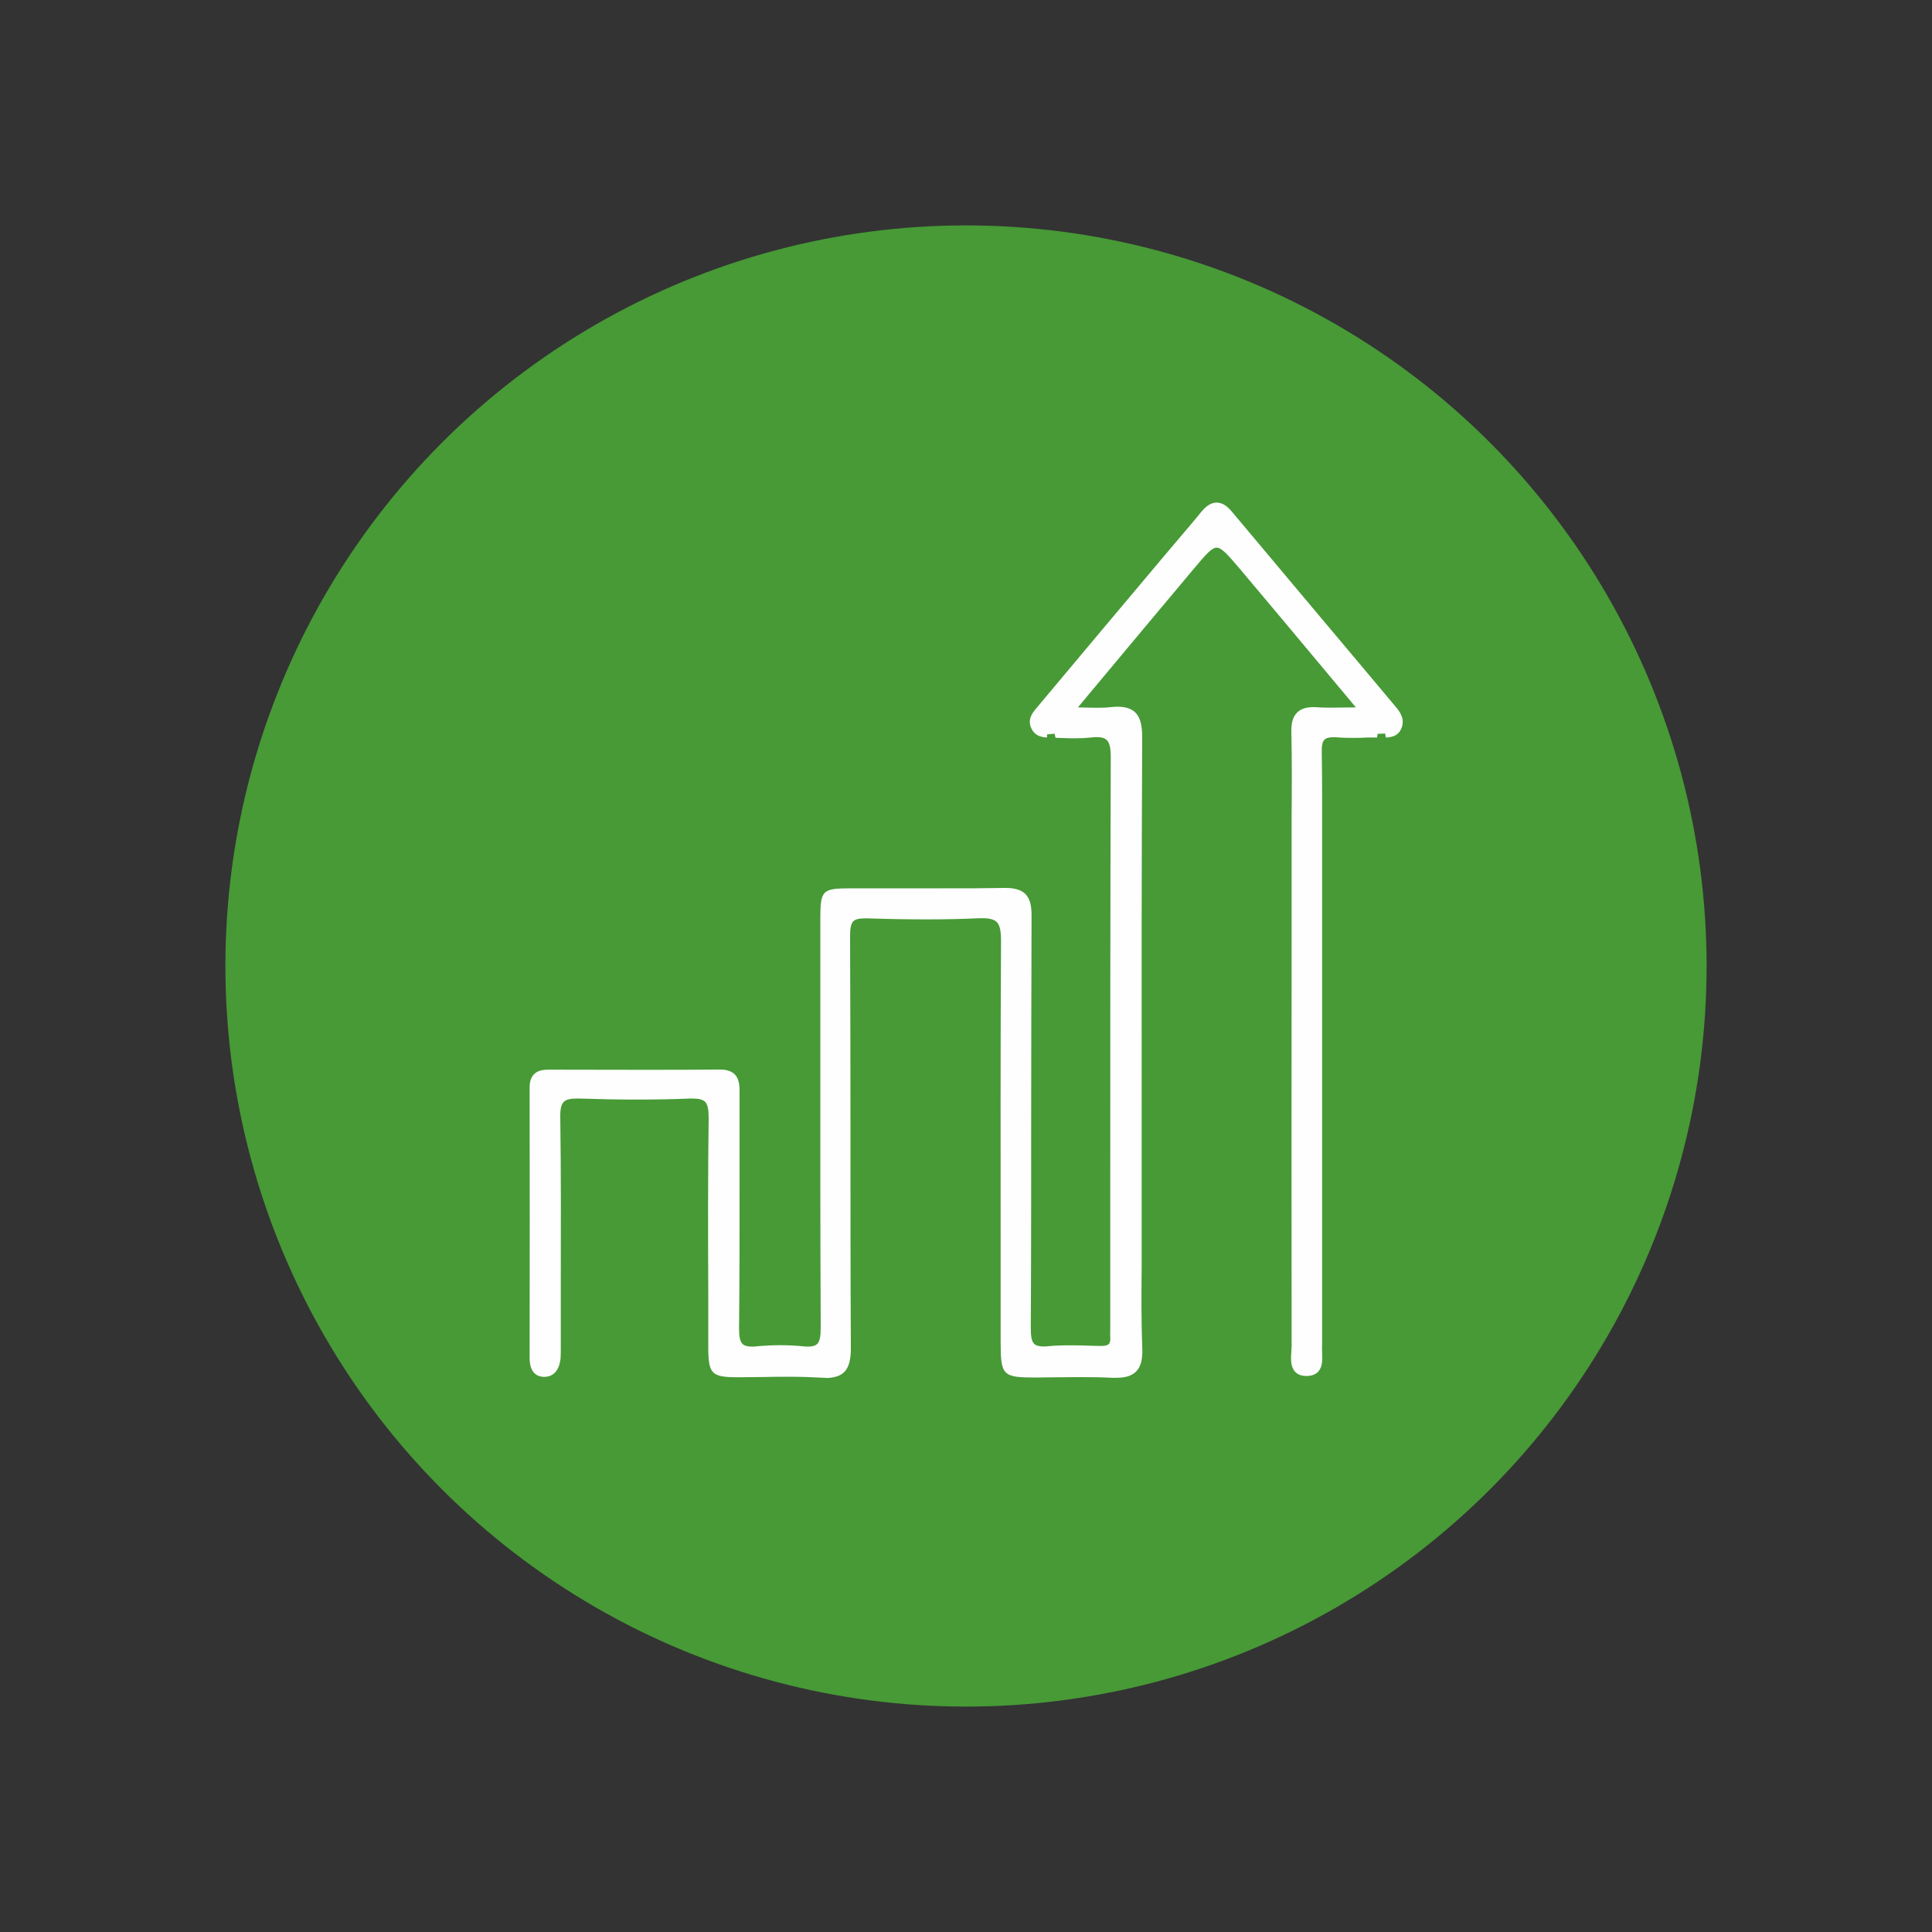 <?xml version="1.0" encoding="UTF-8"?>
<svg xmlns="http://www.w3.org/2000/svg" id="a" viewBox="0 0 150 150">
  <rect x="0" y="0" width="150" height="150" fill="#333333" stroke="none"/>
  <circle cx="75" cy="75" r="57.5" fill="#479a36"></circle>
  <path d="M64.05,106.97c-.11,0-.22,0-.33-.01-.73-.04-1.52-.07-2.49-.07-.62,0-1.24,0-1.85,.02-.63,0-1.25,.02-1.87,.02h-.17c-2.13,0-2.35-.23-2.35-2.43v-4.07c-.02-4.47-.03-9.08,.03-13.66,0-.64-.08-1.02-.27-1.22-.18-.18-.49-.26-.99-.26h-.2c-1.38,.06-2.8,.08-4.24,.08s-2.85-.03-4.32-.08h-.21c-.53,0-.84,.08-1.02,.26-.2,.2-.28,.56-.27,1.18,.06,4.31,.05,8.66,.04,12.87v5.03c0,.29,0,.57-.02,.86-.14,1.22-.85,1.41-1.25,1.41h-.11c-.47-.04-1.04-.32-1.04-1.46,.01-7,.01-14.01,0-21.01,0-.46,.11-.79,.34-1.03,.32-.32,.79-.35,1.13-.35h.91c2.06,0,4.11,.01,6.16,.01s4.16,0,6.23-.02c.53,0,.89,.12,1.15,.37,.36,.36,.39,.91,.38,1.48,0,2.27,0,4.54,0,6.81,0,3.81,0,7.61-.04,11.42,0,.65,.07,1.02,.26,1.21,.14,.15,.38,.22,.74,.22,.11,0,.22,0,.35-.02,.61-.06,1.23-.09,1.85-.09s1.21,.03,1.8,.09c.13,.01,.25,.02,.36,.02,.34,0,.57-.07,.71-.21,.19-.19,.27-.56,.27-1.23-.04-8.07-.03-16.14-.03-24.21v-7.48c0-2.34,.12-2.45,2.43-2.45h6.74c1.69,.01,3.39,0,5.08-.03h.12c.46,0,1.13,.05,1.55,.47,.43,.43,.48,1.12,.48,1.67-.02,5.33-.02,10.67-.03,16,0,5.34,0,10.68-.03,16.02,0,.69,.07,1.04,.26,1.23,.14,.14,.38,.21,.74,.21,.1,0,.21,0,.33-.02,.52-.05,1.07-.07,1.73-.07,.51,0,1.02,.01,1.53,.03l.88,.02c.29,0,.48-.05,.58-.14,.11-.12,.14-.3,.12-.55-.01-.16-.01-.32,0-.48v-10.4c0-11.19,0-22.76,.04-34.13,0-.71-.09-1.13-.31-1.34-.1-.1-.29-.23-.78-.23-.14,0-.29,.01-.46,.03-.35,.04-.72,.06-1.17,.06-.32,0-.64,0-.97-.02-.24,0-.43-.01-.6-.02l-.07-.32-.59,.06v.24c-.51-.03-.96-.16-1.22-.72-.3-.66,.03-1.14,.44-1.61l.09-.11c3.24-3.87,6.48-7.73,9.73-11.59l1.16-1.37c.59-.7,1.19-1.39,1.77-2.11,.4-.49,.79-.73,1.2-.73s.78,.23,1.18,.7c3.55,4.24,7.12,8.48,10.68,12.72l2.08,2.48c.21,.25,.71,.85,.42,1.59-.23,.6-.71,.73-1.22,.75l-.06-.31-.59,.03-.03,.28h-.75c-.35,.02-.7,.03-1.06,.03-.46,0-.93-.01-1.39-.05-.08,0-.16,0-.23,0-.32,0-.53,.06-.66,.19-.16,.16-.22,.47-.21,.99,.04,2.13,.03,4.29,.03,6.38v39.44c0,.09,0,.14,0,.19-.02,.18-.01,.38,0,.58,.02,.57,.04,1.13-.32,1.5-.2,.21-.51,.32-.9,.32-.39,0-.68-.11-.88-.33-.37-.4-.33-1.03-.29-1.59,0-.16,.02-.31,.02-.43-.01-10.37-.01-20.73,0-31.1v-9.98c.02-2.14,.03-4.34-.02-6.53-.02-.73,.12-1.22,.44-1.54,.28-.29,.7-.43,1.27-.43,.09,0,.19,0,.29,.01,.39,.03,.78,.03,1.2,.03,.31,0,1.81-.02,1.81-.02l-2.6-3.11c-2.18-2.61-4.27-5.11-6.37-7.6-1.04-1.23-1.47-1.69-1.84-1.69s-.8,.47-1.85,1.73c-2.85,3.39-5.68,6.79-8.52,10.19l-.4,.48,.78,.02c.26,0,.52,.01,.76,.01,.35,0,.68-.01,1.01-.05,.2-.02,.38-.03,.55-.03,.61,0,1.05,.15,1.36,.45,.37,.37,.53,.96,.53,1.91-.05,10.07-.05,20.65-.04,29.15v9.11c0,.8,0,1.6,0,2.4v.31c-.02,2.12-.04,4.31,.05,6.48,.03,.86-.12,1.43-.47,1.79-.43,.45-1.1,.5-1.56,.5-.11,0-.22,0-.33,0-.77-.04-1.55-.05-2.32-.05-.52,0-1.04,0-1.57,.01h-.2c-.59,0-1.18,.02-1.77,.02-2.65,0-2.78-.13-2.78-2.83v-7.56c0-6.83-.02-15.34,.03-23.47,0-.82-.09-1.26-.33-1.5-.2-.2-.55-.3-1.1-.3-.08,0-.17,0-.26,0-1.26,.06-2.59,.09-4.06,.09-1.38,0-2.81-.02-4.66-.08h-.14c-.48,0-.76,.07-.92,.23-.17,.18-.25,.51-.25,1.09,.02,5.19,.03,10.38,.03,15.57,0,5.48,0,10.96,.03,16.44,0,.68-.06,1.43-.51,1.89-.31,.31-.78,.46-1.45,.47Z" fill="#fefefe"></path>
</svg>
